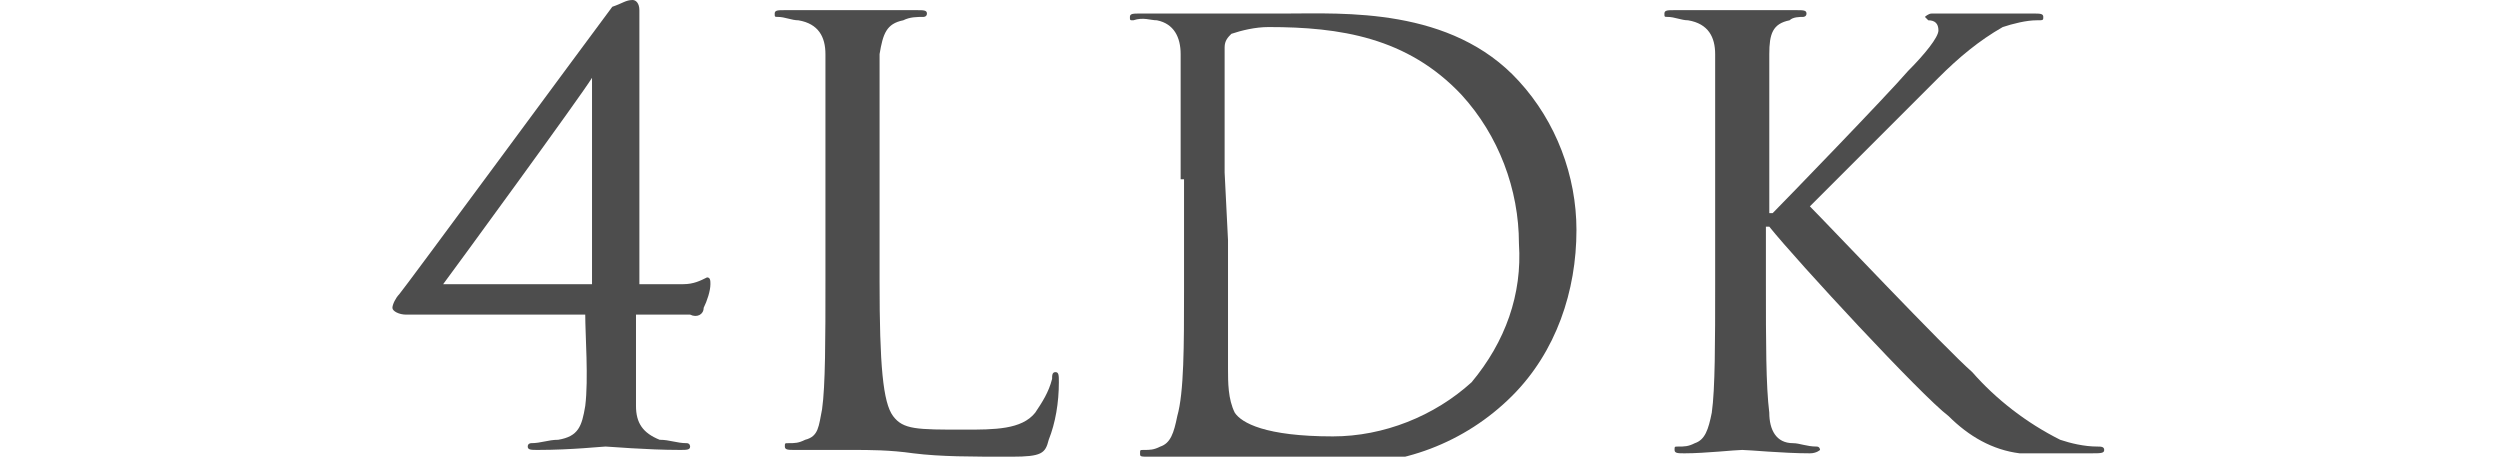 <?xml version="1.0" encoding="utf-8"?>
<!-- Generator: Adobe Illustrator 25.1.0, SVG Export Plug-In . SVG Version: 6.00 Build 0)  -->
<svg version="1.1" id="レイヤー_1" xmlns="http://www.w3.org/2000/svg" xmlns:xlink="http://www.w3.org/1999/xlink" x="0px"
	 y="0px" viewBox="0 0 73.9 13.5" style="enable-background:new 0 0 73.9 13.5;" xml:space="preserve">
<style type="text/css">
	.st0{fill:#4D4D4D;}
</style>
<g id="レイヤー_2_1_">
	<g id="画像">
		<g id="レイヤー_1-2">
			<path class="st0" d="M18.9,8.4h1.3c0.3,0,0.5-0.1,0.7-0.2c0.1,0,0.1,0.1,0.1,0.2c0,0.2-0.1,0.5-0.2,0.7c0,0.2-0.2,0.3-0.4,0.2
				h-1.6c0,0.6,0,1.9,0,2.7c0,0.5,0.2,0.8,0.7,1c0.3,0,0.5,0.1,0.8,0.1c0.1,0,0.1,0.1,0.1,0.1c0,0.1-0.1,0.1-0.3,0.1
				c-1,0-2.1-0.1-2.2-0.1c-0.1,0-1,0.1-2,0.1c-0.2,0-0.3,0-0.3-0.1c0-0.1,0.1-0.1,0.1-0.1h0c0.3,0,0.5-0.1,0.8-0.1
				c0.6-0.1,0.7-0.4,0.8-1c0.1-0.8,0-2.1,0-2.7h-5.3c-0.2,0-0.4-0.1-0.4-0.2c0-0.1,0.1-0.3,0.2-0.4c0.1-0.1,5.7-7.7,6.3-8.5
				C18.4,0.1,18.5,0,18.7,0c0.1,0,0.2,0.1,0.2,0.3s0,1.6,0,2.6V8.4z M17.5,2.3L17.5,2.3c-0.3,0.5-4.1,5.7-4.4,6.1h4.4V2.3z"/>
			<path class="st0" d="M26,8.3c0,2.5,0.1,3.6,0.4,4c0.3,0.4,0.7,0.4,2.1,0.4c0.9,0,1.7,0,2.1-0.5c0.2-0.3,0.4-0.6,0.5-1
				c0-0.1,0-0.2,0.1-0.2s0.1,0.1,0.1,0.3c0,0.6-0.1,1.2-0.3,1.7c-0.1,0.4-0.2,0.5-1.1,0.5c-1.2,0-2.1,0-2.9-0.1
				c-0.7-0.1-1.3-0.1-1.8-0.1h-0.7h-1c-0.2,0-0.3,0-0.3-0.1s0-0.1,0.1-0.1c0.2,0,0.3,0,0.5-0.1c0.4-0.1,0.4-0.4,0.5-0.9
				c0.1-0.7,0.1-2.1,0.1-3.8V5.3c0-2.7,0-3.2,0-3.7s-0.2-0.9-0.8-1c-0.2,0-0.4-0.1-0.6-0.1c-0.1,0-0.1,0-0.1-0.1s0.1-0.1,0.3-0.1
				c0.8,0,1.9,0,2,0c0.1,0,1.4,0,1.9,0c0.2,0,0.3,0,0.3,0.1s-0.1,0.1-0.1,0.1c-0.2,0-0.4,0-0.6,0.1c-0.5,0.1-0.6,0.4-0.7,1
				c0,0.6,0,1,0,3.7L26,8.3z"/>
			<path class="st0" d="M34.9,5.3c0-2.7,0-3.2,0-3.7s-0.2-0.9-0.7-1c-0.2,0-0.4-0.1-0.7,0c-0.1,0-0.1,0-0.1-0.1s0.1-0.1,0.3-0.1
				c0.8,0,1.9,0,2,0c0.1,0,1.3,0,2.3,0c1.7,0,4.9-0.2,6.9,2c1.1,1.2,1.7,2.8,1.7,4.4c0,1.8-0.6,3.6-1.9,4.9c-1.4,1.4-3.3,2.1-5.2,2
				c-0.8,0-1.7-0.1-2.4-0.1l-1.4-0.1h-0.7c-0.3,0-0.7,0-1,0c-0.3,0-0.3,0-0.3-0.1s0-0.1,0.1-0.1c0.2,0,0.3,0,0.5-0.1
				c0.3-0.1,0.4-0.4,0.5-0.9c0.2-0.7,0.2-2.1,0.2-3.7V5.3z M36.3,7.1c0,1.8,0,3.4,0,3.8c0,0.4,0,0.9,0.2,1.3
				c0.2,0.3,0.9,0.7,2.9,0.7c1.5,0,3-0.6,4.1-1.6c1-1.2,1.5-2.6,1.4-4.1c0-1.6-0.6-3.2-1.7-4.4c-1.6-1.7-3.6-2-5.7-2
				c-0.4,0-0.8,0.1-1.1,0.2c-0.1,0.1-0.2,0.2-0.2,0.4c0,0.6,0,2.3,0,3.7L36.3,7.1z"/>
			<path class="st0" d="M50.7,5.3c0-2.7,0-3.2,0-3.7s-0.2-0.9-0.8-1c-0.2,0-0.4-0.1-0.6-0.1c-0.1,0-0.1,0-0.1-0.1s0.1-0.1,0.3-0.1
				c0.8,0,1.8,0,1.9,0s1.2,0,1.7,0c0.2,0,0.3,0,0.3,0.1s-0.1,0.1-0.1,0.1c-0.1,0-0.3,0-0.4,0.1c-0.5,0.1-0.6,0.4-0.6,1s0,1,0,3.7v1
				h0.1c0.3-0.3,3.4-3.5,4-4.2c0.5-0.5,0.9-1,0.9-1.2c0-0.2-0.1-0.3-0.3-0.3c0,0-0.1-0.1-0.1-0.1s0.1-0.1,0.2-0.1c0.3,0,0.9,0,1.3,0
				c0.1,0,1.2,0,1.7,0c0.2,0,0.3,0,0.3,0.1s0,0.1-0.2,0.1c-0.3,0-0.7,0.1-1,0.2c-0.7,0.4-1.3,0.9-1.9,1.5c-0.4,0.4-3.4,3.4-3.8,3.8
				c0.5,0.5,4,4.2,4.8,4.9c0.7,0.8,1.6,1.5,2.6,2c0.3,0.1,0.7,0.2,1.1,0.2c0.1,0,0.2,0,0.2,0.1s-0.1,0.1-0.4,0.1h-0.9
				c-0.5,0-0.8,0-1.2,0c-0.8-0.1-1.5-0.5-2.1-1.1c-0.8-0.6-4.5-4.6-5.3-5.6h-0.1v1.7c0,1.7,0,3,0.1,3.8c0,0.5,0.2,0.9,0.7,0.9
				c0.2,0,0.4,0.1,0.7,0.1c0.1,0,0.1,0.1,0.1,0.1s-0.1,0.1-0.3,0.1c-0.8,0-1.8-0.1-2-0.1s-1.1,0.1-1.7,0.1c-0.2,0-0.3,0-0.3-0.1
				s0-0.1,0.1-0.1c0.2,0,0.3,0,0.5-0.1c0.3-0.1,0.4-0.4,0.5-0.9c0.1-0.7,0.1-2.1,0.1-3.8L50.7,5.3z"/>
		</g>
	</g>
</g>
</svg>
